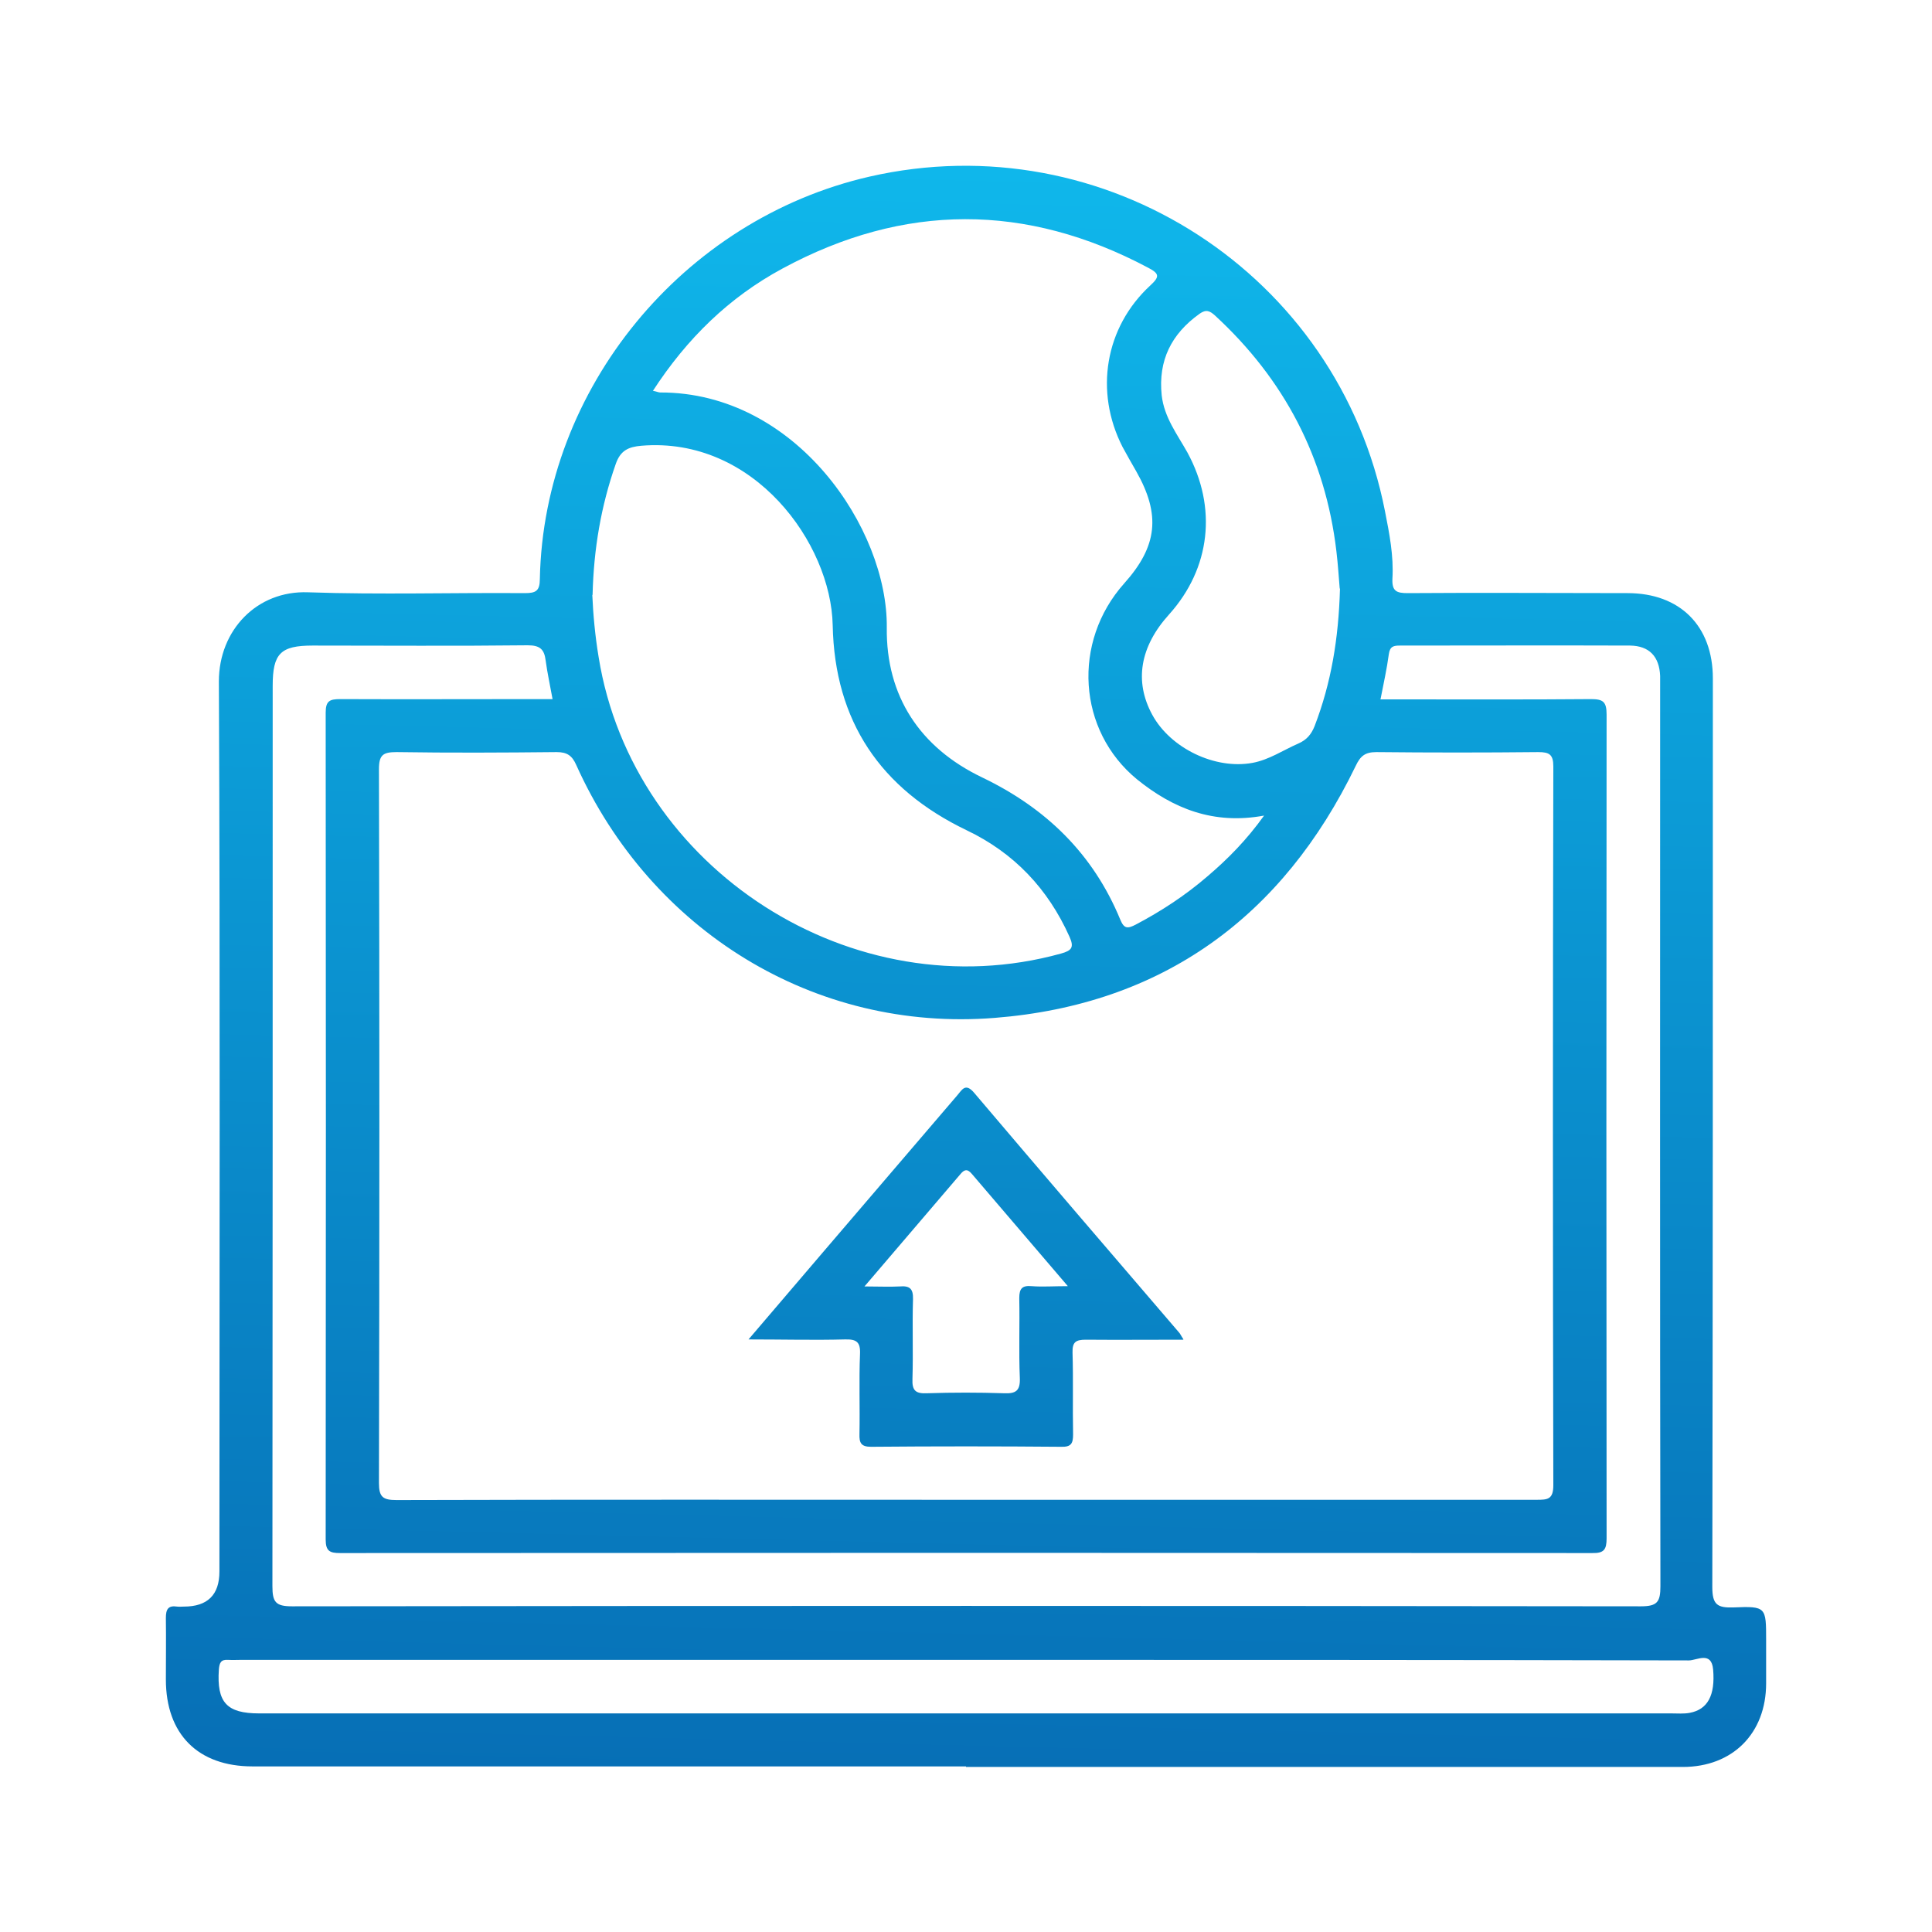 <?xml version="1.0" encoding="UTF-8"?>
<svg id="Layer_1" xmlns="http://www.w3.org/2000/svg" xmlns:xlink="http://www.w3.org/1999/xlink" viewBox="0 0 70 70">
  <defs>
    <style>
      .cls-1 {
        fill: url(#linear-gradient-2);
      }

      .cls-2 {
        fill: url(#linear-gradient);
      }
    </style>
    <linearGradient id="linear-gradient" x1="36.46" y1=".51" x2="34.49" y2="80.64" gradientUnits="userSpaceOnUse">
      <stop offset="0" stop-color="#10bef0"/>
      <stop offset="1" stop-color="#045ba7"/>
    </linearGradient>
    <linearGradient id="linear-gradient-2" x1="36.16" y1=".51" x2="34.19" y2="80.63" xlink:href="#linear-gradient"/>
  </defs>
  <path class="cls-2" d="M35,64c-8.62,0-17.23,0-25.85,0-1.98,0-3.14-1.17-3.14-3.15,0-.74.01-1.49,0-2.23,0-.31.08-.46.41-.41.08.01.16,0,.24,0q1.29,0,1.29-1.27c0-10.75.03-21.5-.02-32.25,0-1.86,1.38-3.3,3.23-3.23,2.61.09,5.23.01,7.85.03.4,0,.55-.07.55-.52.14-6.89,5.18-13.02,11.94-14.57,8.53-1.95,17,3.54,18.68,12.12.16.81.32,1.62.27,2.45-.02.45.15.52.55.52,2.66-.02,5.32,0,7.97,0,1.9,0,3.09,1.19,3.09,3.09,0,10.97,0,21.95-.02,32.92,0,.64.18.76.77.74,1.18-.05,1.18-.01,1.18,1.18,0,.52,0,1.05,0,1.57,0,1.81-1.21,3.03-3.02,3.03-8.66,0-17.32,0-25.97,0ZM35.02,54.34c6.89,0,13.77,0,20.66,0,.39,0,.6-.01.6-.53-.02-8.68-.02-17.36,0-26.04,0-.44-.15-.52-.55-.52-1.95.02-3.91.02-5.86,0-.41,0-.58.14-.75.5-2.65,5.48-7.01,8.65-13.08,9.13-6.54.52-12.46-3.16-15.16-9.16-.15-.34-.33-.47-.71-.47-1.93.02-3.87.03-5.8,0-.49,0-.64.1-.64.62.02,8.62.02,17.24,0,25.86,0,.51.14.62.64.62,6.89-.02,13.77-.01,20.66-.01ZM50,25.34c.25,0,.47,0,.69,0,2.32,0,4.63.01,6.95-.01.44,0,.57.09.57.56-.01,9.95-.01,19.9,0,29.84,0,.41-.09.55-.52.54-15.12-.01-30.25-.01-45.37,0-.37,0-.52-.07-.52-.49.01-9.99.01-19.98,0-29.96,0-.42.14-.49.52-.49,2.34.01,4.67,0,7.01,0,.22,0,.44,0,.69,0-.09-.5-.19-.95-.25-1.4-.05-.4-.2-.55-.65-.55-2.6.03-5.2.01-7.79.01-1.17,0-1.45.29-1.45,1.46,0,10.87,0,21.75-.01,32.62,0,.57.11.73.71.73,16.29-.02,32.58-.02,48.87,0,.6,0,.71-.16.71-.73-.02-10.87-.01-21.75-.01-32.62,0-.12,0-.24,0-.36-.03-.7-.39-1.09-1.09-1.1-2.78-.01-5.56,0-8.34,0-.23,0-.36.03-.4.31-.07.53-.19,1.06-.3,1.63ZM23.66,14.16c.15.03.2.06.26.06,4.93-.01,8.25,4.95,8.21,8.52-.03,2.48,1.2,4.35,3.46,5.43,2.31,1.11,4.02,2.77,5,5.15.14.34.27.33.56.18.93-.49,1.8-1.06,2.6-1.75.74-.63,1.42-1.32,2.05-2.2-1.84.34-3.3-.26-4.6-1.31-2.16-1.77-2.36-4.98-.47-7.1,1.21-1.35,1.33-2.49.44-4.06-.17-.3-.34-.59-.5-.89-1.02-2-.64-4.33,1.01-5.85.35-.32.32-.43-.08-.64-4.42-2.35-8.85-2.35-13.25.03-1.93,1.04-3.46,2.53-4.7,4.44ZM21.46,21.55c.03.7.1,1.48.23,2.26,1.24,7.7,9.23,12.82,16.75,10.74.4-.11.48-.23.31-.61-.78-1.74-2.01-3.04-3.73-3.86-3.12-1.5-4.78-3.95-4.85-7.43-.06-2.96-2.85-6.84-6.93-6.5-.47.04-.76.17-.93.66-.53,1.51-.8,3.07-.84,4.75ZM35.03,60.14c-8.76,0-17.52,0-26.28,0-.16,0-.32.01-.48,0-.27-.02-.32.11-.34.35-.08,1.19.28,1.59,1.46,1.59,7.97,0,15.95,0,23.92,0,9.08,0,18.16,0,27.25,0,.22,0,.45.02.66-.02.65-.12.93-.63.85-1.57-.06-.68-.59-.33-.88-.33-8.72-.02-17.44-.02-26.16-.02ZM48.54,21.32c-.03-.35-.06-.85-.12-1.35-.4-3.39-1.89-6.23-4.4-8.54-.19-.17-.32-.23-.56-.06-1.02.73-1.5,1.69-1.37,2.95.09.8.56,1.41.93,2.07,1.09,2,.84,4.2-.66,5.87-1.06,1.17-1.27,2.43-.61,3.64.66,1.21,2.27,1.99,3.63,1.74.6-.11,1.11-.46,1.66-.7.3-.13.47-.33.59-.63.6-1.56.87-3.17.92-4.98Z"/>
  <path class="cls-1" d="M42.86,48.54c-1.24,0-2.38.01-3.52,0-.37,0-.49.09-.48.47.03.99,0,1.97.02,2.96,0,.33-.07.46-.43.45-2.3-.02-4.59-.02-6.89,0-.36,0-.43-.14-.42-.46.02-.97-.02-1.93.02-2.9.02-.44-.13-.54-.54-.53-1.12.03-2.24,0-3.5,0,.95-1.11,1.82-2.13,2.69-3.15,1.62-1.9,3.25-3.79,4.87-5.69.18-.21.3-.47.62-.09,2.46,2.9,4.94,5.79,7.42,8.68.04.04.06.1.16.25ZM31.32,46.61c.52,0,.9.02,1.28,0,.36-.03.49.08.48.46-.03.96.01,1.93-.02,2.89-.02.44.13.54.54.52.92-.03,1.85-.03,2.77,0,.44.02.6-.09.58-.56-.04-.96,0-1.93-.02-2.89,0-.35.11-.46.45-.43.39.03.78,0,1.31,0-1.22-1.43-2.35-2.75-3.48-4.07-.17-.2-.28-.15-.42.02-1.12,1.31-2.24,2.62-3.46,4.05Z"/>
</svg>